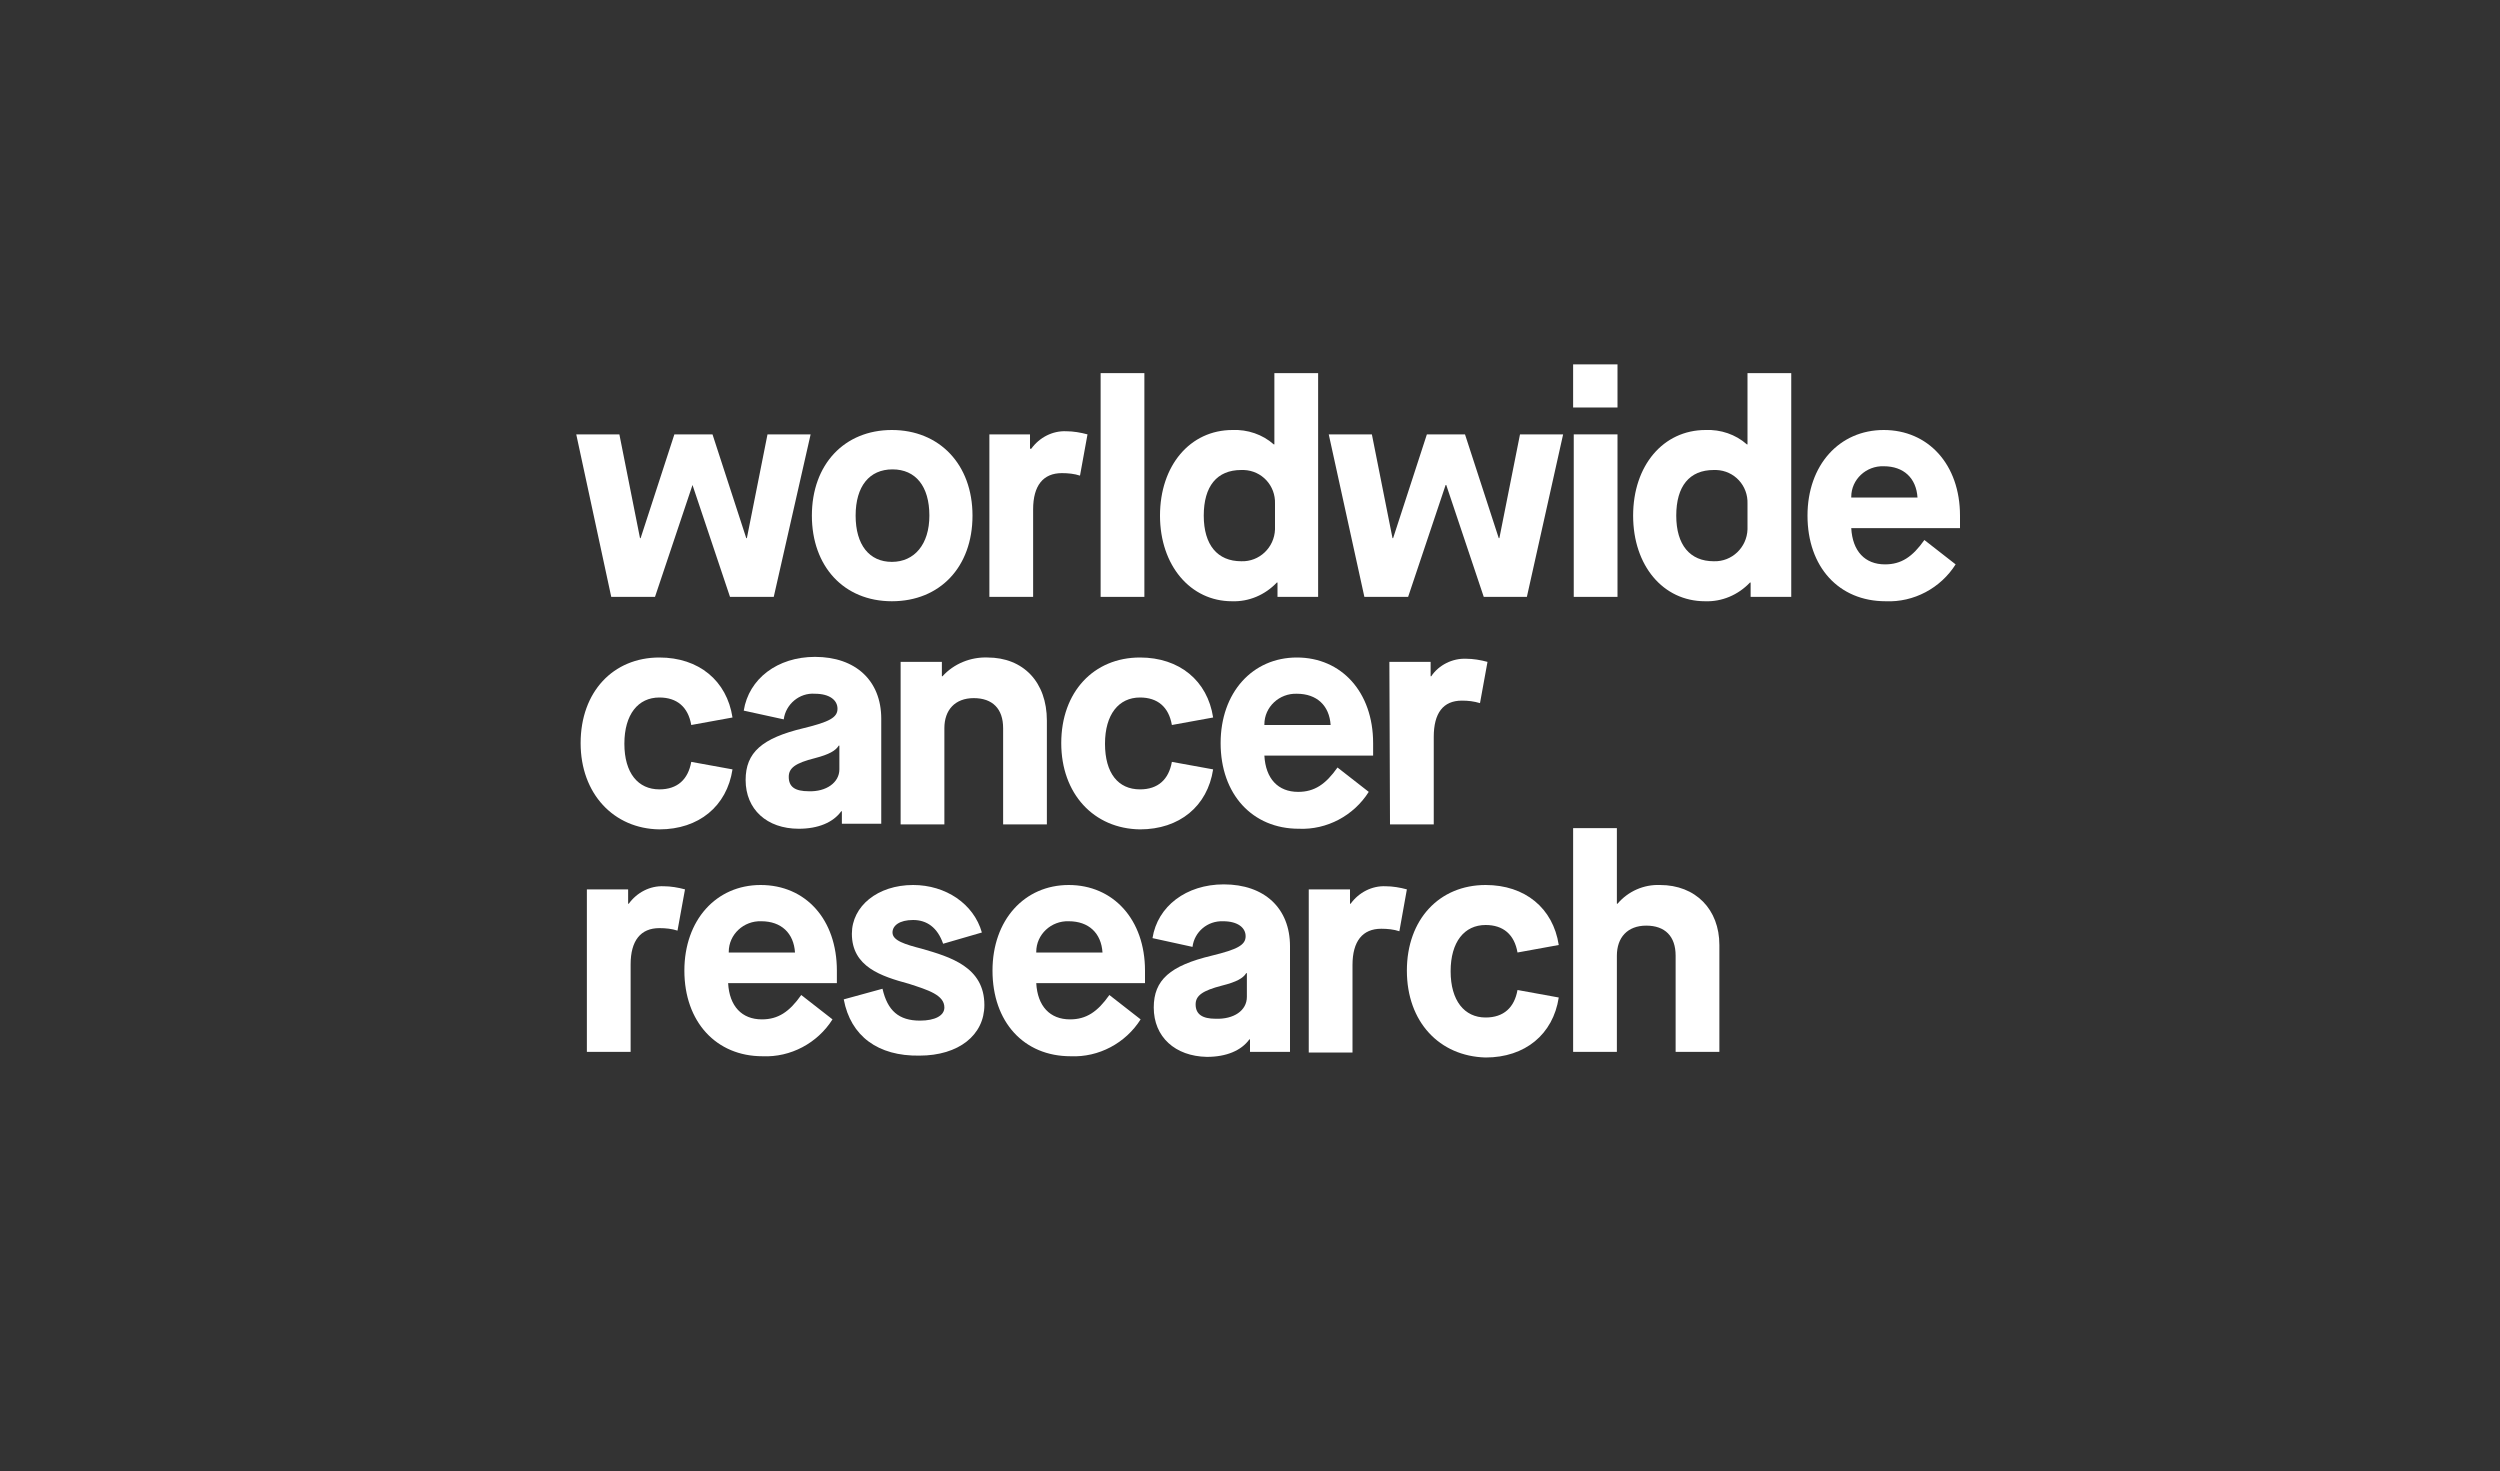 <?xml version="1.0" encoding="utf-8"?>
<!-- Generator: Adobe Illustrator 24.2.1, SVG Export Plug-In . SVG Version: 6.00 Build 0)  -->
<svg version="1.1" id="e4b46273-dc90-4800-8343-6e1fd8898df8"
	 xmlns="http://www.w3.org/2000/svg" xmlns:xlink="http://www.w3.org/1999/xlink" x="0px" y="0px" viewBox="0 0 400 235.4"
	 style="enable-background:new 0 0 400 235.4;" xml:space="preserve">
<rect x="0" y="0" width="400" height="235.4" fill="#333333" stroke="none"/>
<style type="text/css">
	.st0{fill:#FFFFFF;}
</style>
<path class="st0" d="M92.2,69.5h6.9l3.3,16.6h0.1l5.4-16.6h6.1l5.4,16.6h0.1l3.3-16.6h6.9l-5.9,26h-7l-6-17.9l0,0l-6,17.9h-7
	L92.2,69.5z"/>
<path class="st0" d="M129.9,82.5c0-8.2,5.2-13.7,12.8-13.7s12.9,5.5,12.9,13.7s-5.2,13.7-12.9,13.7S129.9,90.6,129.9,82.5z
	 M148.7,82.5c0-4.7-2.2-7.4-5.9-7.4s-5.9,2.7-5.9,7.4s2.2,7.4,5.8,7.4S148.7,87.1,148.7,82.5L148.7,82.5z"/>
<path class="st0" d="M158.2,69.5h6.6v2.3h0.2c1.3-1.8,3.4-2.9,5.6-2.8c1.1,0,2.3,0.2,3.4,0.5l-1.2,6.6c-0.9-0.3-1.9-0.4-2.9-0.4
	c-3,0-4.6,2-4.6,5.8v14h-7v-26H158.2z"/>
<path class="st0" d="M176.1,59.7h7v35.8h-7V59.7z"/>
<path class="st0" d="M185.6,82.5c0-8,4.8-13.7,11.6-13.7c2.4-0.1,4.8,0.7,6.6,2.3h0.1V59.7h7v35.8h-6.5v-2.3h-0.1
	c-1.9,2-4.5,3.1-7.2,3C190.5,96.2,185.6,90.5,185.6,82.5z M204,84.3v-3.7c0.1-2.9-2.1-5.3-5-5.4c-0.1,0-0.3,0-0.4,0
	c-3.9,0-6,2.6-6,7.3s2.2,7.3,6,7.3c2.9,0.1,5.3-2.2,5.4-5.1C204,84.5,204,84.4,204,84.3z"/>
<path class="st0" d="M212.6,69.5h6.9l3.3,16.6h0.1l5.4-16.6h6.1l5.4,16.6h0.1l3.3-16.6h6.9l-5.8,26h-6.9l-6-17.9h-0.1l-6,17.9h-7
	L212.6,69.5z"/>
<path class="st0" d="M251.7,58.3h7.1v6.9h-7.1V58.3z M251.8,69.5h7v26h-7V69.5z"/>
<path class="st0" d="M261.3,82.5c0-8,4.8-13.7,11.6-13.7c2.4-0.1,4.8,0.7,6.6,2.3h0.1V59.7h7v35.8h-6.5v-2.3H280
	c-1.9,2-4.5,3.1-7.2,3C266.1,96.2,261.3,90.5,261.3,82.5z M279.6,84.3v-3.7c0.1-2.9-2.1-5.3-5-5.4c-0.1,0-0.3,0-0.4,0
	c-3.9,0-6,2.6-6,7.3s2.2,7.3,6,7.3c2.9,0.1,5.3-2.2,5.4-5.1C279.6,84.5,279.6,84.4,279.6,84.3z"/>
<path class="st0" d="M289.2,82.5c0-8.1,5.1-13.7,12.2-13.7s12.2,5.5,12.2,13.7v2h-17.4c0.2,3.7,2.2,5.8,5.4,5.8
	c2.6,0,4.4-1.2,6.3-3.9l5,3.9c-2.4,3.8-6.7,6.1-11.2,5.9C294.2,96.2,289.2,90.7,289.2,82.5z M306.8,79.6c-0.2-3.1-2.2-5-5.4-5
	c-2.8-0.1-5.2,2.1-5.2,4.9c0,0,0,0,0,0.1H306.8z"/>
<path class="st0" d="M92.9,118.9c0-8.2,5.2-13.7,12.6-13.7c6.3,0,10.8,3.7,11.7,9.6l-6.6,1.2c-0.5-2.9-2.3-4.4-5.1-4.4
	c-3.4,0-5.6,2.7-5.6,7.4s2.2,7.3,5.6,7.3c2.9,0,4.6-1.6,5.1-4.4l6.6,1.2c-0.9,5.9-5.4,9.6-11.7,9.6C98.2,132.6,92.9,127,92.9,118.9z
	"/>
<path class="st0" d="M119.3,124.8c0-4.4,2.6-6.7,9.3-8.3c4.1-1,5.4-1.7,5.4-3.1s-1.3-2.4-3.6-2.4c-2.5-0.2-4.7,1.7-5,4.1l-6.4-1.4
	c0.8-5.1,5.4-8.6,11.4-8.6c6.5,0,10.6,3.8,10.6,9.9v16.8h-6.3v-2h-0.1c-1.3,1.8-3.7,2.8-6.8,2.8
	C122.7,132.6,119.3,129.5,119.3,124.8z M134.3,123.1v-3.8h-0.1c-0.5,0.8-1.5,1.4-3.8,2c-3.2,0.8-4.2,1.6-4.2,3c0,1.6,1,2.3,3.2,2.3
	C132.2,126.7,134.3,125.2,134.3,123.1L134.3,123.1z"/>
<path class="st0" d="M144.1,105.9h6.6v2.3h0.1c1.8-2,4.5-3.1,7.2-3c5.7,0,9.5,3.9,9.5,10.1v16.6h-7v-15.4c0-3.1-1.7-4.8-4.7-4.8
	s-4.7,1.9-4.7,4.8v15.4h-7L144.1,105.9L144.1,105.9z"/>
<path class="st0" d="M169.8,118.9c0-8.2,5.2-13.7,12.6-13.7c6.3,0,10.8,3.7,11.7,9.6l-6.6,1.2c-0.5-2.9-2.3-4.4-5.1-4.4
	c-3.4,0-5.6,2.7-5.6,7.4s2.1,7.3,5.6,7.3c2.9,0,4.6-1.6,5.1-4.4l6.6,1.2c-0.9,5.9-5.4,9.6-11.7,9.6C175,132.6,169.8,127,169.8,118.9
	z"/>
<path class="st0" d="M195.3,118.9c0-8.1,5.1-13.7,12.2-13.7s12.2,5.5,12.2,13.7v2h-17.4c0.2,3.7,2.2,5.8,5.4,5.8
	c2.6,0,4.4-1.2,6.3-3.9l5,3.9c-2.4,3.8-6.7,6.1-11.2,5.9C200.4,132.6,195.3,127.1,195.3,118.9z M212.9,116c-0.2-3.1-2.2-5-5.4-5
	c-2.8-0.1-5.2,2.1-5.2,4.9c0,0,0,0,0,0.1H212.9z"/>
<path class="st0" d="M222.3,105.9h6.6v2.3h0.1c1.2-1.8,3.4-2.9,5.6-2.8c1.1,0,2.3,0.2,3.4,0.5l-1.2,6.6c-1-0.3-1.9-0.4-2.9-0.4
	c-3,0-4.5,2-4.5,5.8v14h-7L222.3,105.9L222.3,105.9z"/>
<path class="st0" d="M93.9,142.3h6.6v2.3h0.1c1.3-1.8,3.4-2.9,5.6-2.8c1.1,0,2.3,0.2,3.4,0.5l-1.2,6.6c-0.9-0.3-1.9-0.4-2.9-0.4
	c-3,0-4.6,2-4.6,5.8v14h-7L93.9,142.3L93.9,142.3z"/>
<path class="st0" d="M109.5,155.3c0-8.1,5.1-13.7,12.2-13.7c7.2,0,12.2,5.5,12.2,13.7v2h-17.4c0.2,3.7,2.2,5.8,5.4,5.8
	c2.6,0,4.4-1.2,6.3-3.9l5,3.9c-2.4,3.8-6.7,6.1-11.2,5.9C114.6,169,109.5,163.5,109.5,155.3z M127.2,152.4c-0.2-3.1-2.2-5-5.4-5
	c-2.8-0.1-5.2,2.1-5.2,4.9c0,0,0,0,0,0.1H127.2z"/>
<path class="st0" d="M135,159.9l6.2-1.7c0.8,3.5,2.6,5.1,6,5.1c2.4,0,3.9-0.8,3.9-2.1c0-2-2.6-2.8-5.7-3.8c-4.4-1.2-9.1-2.7-9.1-8
	c0-4.4,4.1-7.8,9.8-7.8c5.2,0,9.7,3,11,7.6l-6.2,1.8c-0.9-2.6-2.6-3.8-4.8-3.8s-3.3,0.9-3.3,2c0,1.3,2,1.9,4.7,2.6
	c4.5,1.3,10,2.9,10,9c0,4.8-4.1,8.1-10.4,8.1C140.5,169,136.1,165.8,135,159.9z"/>
<path class="st0" d="M158.8,155.3c0-8.1,5.1-13.7,12.2-13.7s12.2,5.5,12.2,13.7v2h-17.4c0.2,3.7,2.2,5.8,5.4,5.8
	c2.6,0,4.4-1.2,6.3-3.9l5,3.9c-2.4,3.8-6.7,6.1-11.2,5.9C163.8,169,158.8,163.5,158.8,155.3z M176.4,152.4c-0.2-3.1-2.2-5-5.4-5
	c-2.8-0.1-5.2,2.1-5.2,4.9c0,0,0,0,0,0.1H176.4z"/>
<path class="st0" d="M184.6,161.2c0-4.4,2.6-6.7,9.3-8.3c4.1-1,5.4-1.7,5.4-3.1s-1.3-2.4-3.6-2.4c-2.5-0.1-4.6,1.7-4.9,4.1l-6.4-1.4
	c0.8-5.1,5.4-8.6,11.4-8.6c6.5,0,10.6,3.8,10.6,9.9v16.9H200v-2h-0.1c-1.3,1.8-3.7,2.8-6.8,2.8C188,169,184.6,165.9,184.6,161.2z
	 M199.5,159.5v-3.8h-0.1c-0.5,0.8-1.5,1.4-3.9,2c-3.1,0.8-4.2,1.6-4.2,3c0,1.6,1.1,2.3,3.2,2.3C197.4,163.1,199.5,161.7,199.5,159.5
	L199.5,159.5z"/>
<path class="st0" d="M209.4,142.3h6.6v2.3h0.1c1.3-1.8,3.4-2.9,5.6-2.8c1.1,0,2.3,0.2,3.4,0.5l-1.2,6.7c-0.9-0.3-1.9-0.4-2.9-0.4
	c-3,0-4.6,2-4.6,5.8v14h-7L209.4,142.3L209.4,142.3z"/>
<path class="st0" d="M225.1,155.3c0-8.2,5.2-13.7,12.6-13.7c6.3,0,10.8,3.7,11.7,9.6l-6.6,1.2c-0.5-2.9-2.3-4.4-5.1-4.4
	c-3.4,0-5.6,2.7-5.6,7.4s2.2,7.4,5.6,7.4c2.9,0,4.6-1.6,5.1-4.4l6.6,1.2c-0.9,5.9-5.4,9.6-11.7,9.6
	C230.3,169,225.1,163.5,225.1,155.3z"/>
<path class="st0" d="M251.7,132.5h7v12.1h0.1c1.7-2,4.2-3.1,6.8-3c5.7,0,9.5,3.9,9.5,9.6v17.1h-7v-15.4c0-3.1-1.7-4.8-4.7-4.8
	s-4.7,1.9-4.7,4.8v15.4h-7V132.5z"/>
</svg>
